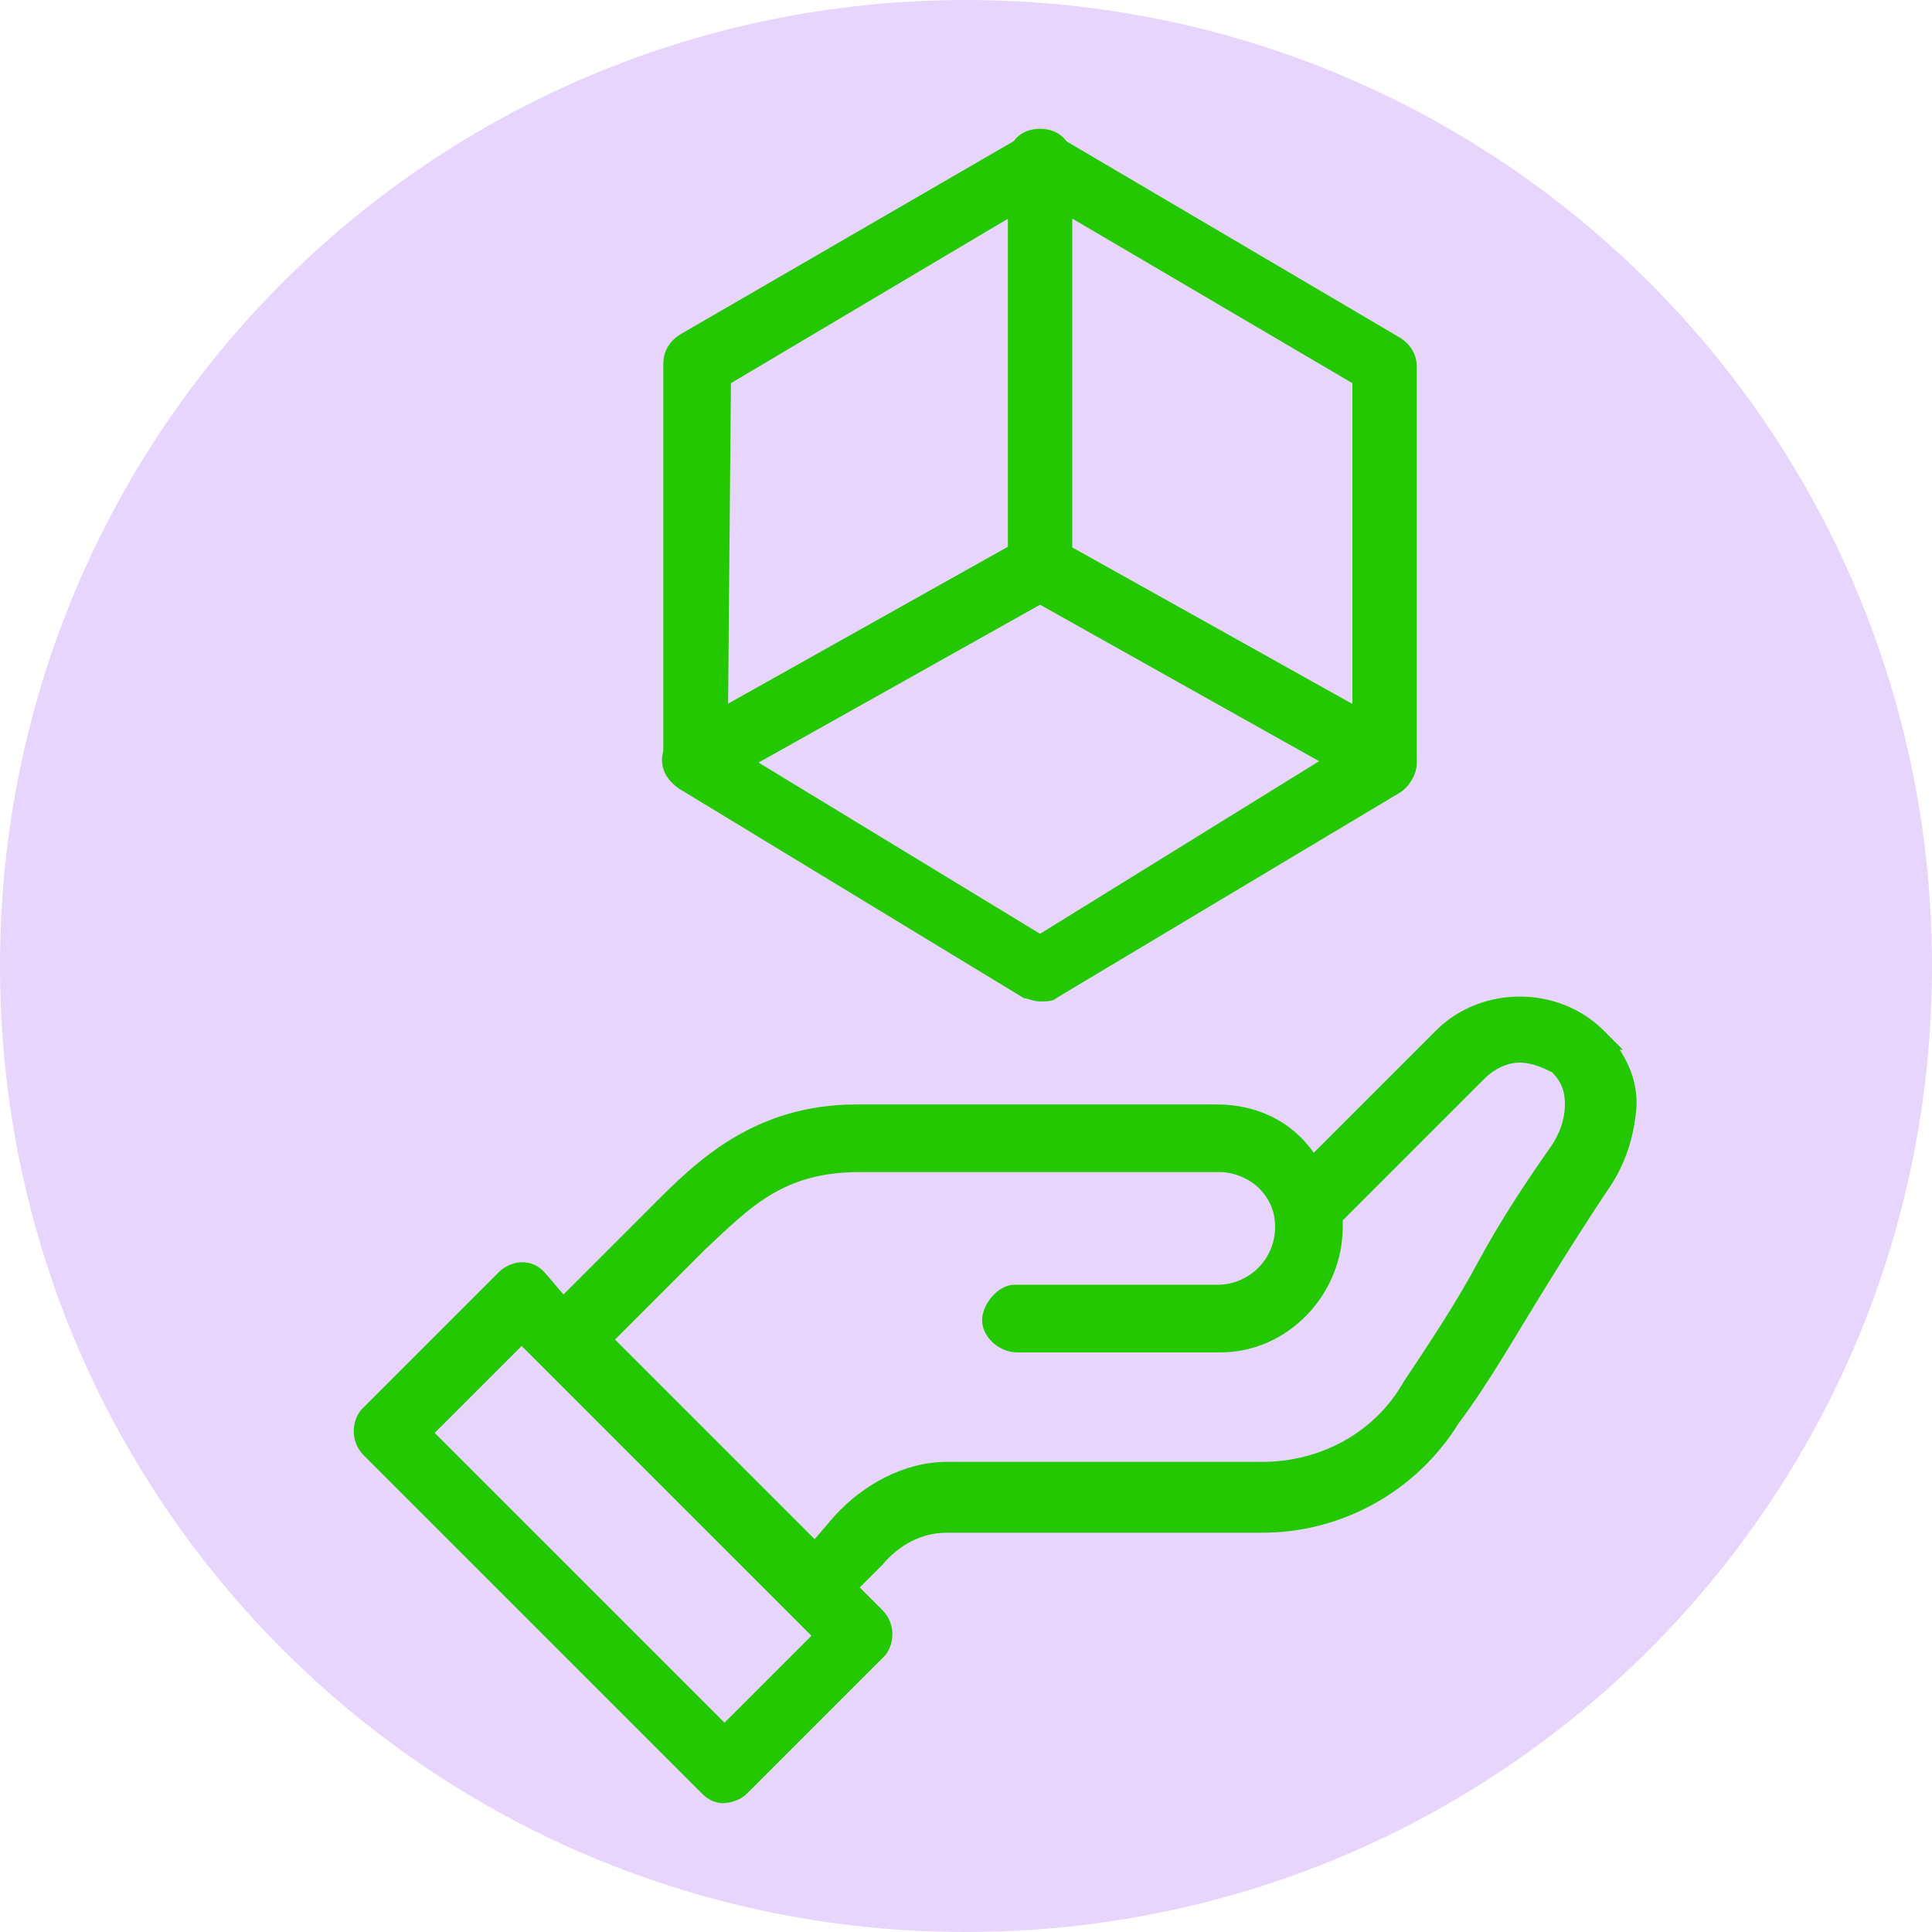 <?xml version="1.0" encoding="utf-8"?>
<!-- Generator: Adobe Illustrator 24.1.2, SVG Export Plug-In . SVG Version: 6.00 Build 0)  -->
<svg version="1.1" id="Слой_1" xmlns="http://www.w3.org/2000/svg" xmlns:xlink="http://www.w3.org/1999/xlink" x="0px" y="0px"
	 viewBox="0 0 60 60" style="enable-background:new 0 0 60 60;" xml:space="preserve">
<style type="text/css">
	.st0{fill:#E8D5FD;}
	.st1{fill:#23C800;}
</style>
<g id="Слой_2_1_">
	<g id="Слой_1-2">
		<path class="st0" d="M60,30c0,16.6-13.4,30-30,30S0,46.6,0,30S13.4,0,30,0S60,13.4,60,30"/>
		<path class="st1" d="M48.5,36c-1.4,2-3,4.9-4.5,7.2c-1,1.7-2.8,2.7-4.7,2.7h-9.8c-1.3,0-2.5,0.6-3.3,1.6l-0.9,0.9l-6.7-6.7l3-3
			c1.4-1.4,2.5-2.6,5.1-2.6h11.2c1.2,0,2.1,0.9,2.1,2.1c0,1.2-0.9,2.1-2.1,2.1h-6.3c-0.4,0-0.7,0.3-0.7,0.7s0.3,0.7,0.7,0.7l0,0h6.3
			c1.9,0,3.5-1.6,3.5-3.5c0,0,0,0,0,0c0-0.1,0-0.2,0-0.4l4.5-4.5c0.7-0.7,1.9-0.7,2.7,0l0,0c0.4,0.3,0.5,0.8,0.5,1.3
			C49,35,48.8,35.6,48.5,36 M22.5,53.9L13,44.4l3.2-3.2l9.5,9.5L22.5,53.9z M49.6,32.2c-1.3-1.3-3.4-1.3-4.7,0l-4,4
			c-0.6-1-1.8-1.7-3-1.7H26.7c-3,0-4.7,1.6-6.1,3l-3,3l-0.9-0.9c-0.3-0.3-0.7-0.3-1,0c0,0,0,0,0,0l-4.2,4.2c-0.3,0.3-0.3,0.7,0,1
			L22,55.4c0.3,0.3,0.7,0.3,1,0l0,0l4.2-4.2c0.3-0.3,0.3-0.7,0-1l-0.9-0.9l0.9-0.9c0.5-0.8,1.4-1.2,2.3-1.2h9.8
			c2.4,0,4.5-1.2,5.8-3.2c1.6-2.4,3.2-5.3,4.5-7.2c0.5-0.7,0.8-1.5,0.8-2.3C50.5,33.7,50.2,32.9,49.6,32.2"/>
		<path class="st1" d="M22.5,56L22.5,56c-0.3,0-0.5-0.1-0.7-0.3L11.3,45.2c-0.4-0.4-0.4-1-0.1-1.4c0,0,0,0,0.1-0.1l4.2-4.2
			c0.2-0.2,0.5-0.3,0.7-0.3l0,0c0.3,0,0.5,0.1,0.7,0.3l0.6,0.7l2.8-2.8c1.3-1.3,3.1-3.1,6.3-3.1h11.2c1.2,0,2.3,0.5,3,1.5l3.8-3.8
			c1.4-1.4,3.8-1.4,5.2,0l0.6,0.6h-0.1c0.4,0.6,0.6,1.3,0.5,2c-0.1,0.9-0.4,1.7-0.9,2.4c-0.6,0.9-1.3,2-2.1,3.3s-1.6,2.7-2.5,3.9
			c-1.3,2.1-3.6,3.4-6.1,3.4h-9.8c-0.8,0-1.5,0.4-2,1l-0.7,0.7l0.7,0.7c0.4,0.4,0.4,1,0.1,1.4c0,0,0,0-0.1,0.1l-4.2,4.2
			c-0.2,0.2-0.5,0.3-0.8,0.3 M16.2,39.8c-0.1,0-0.2,0.1-0.2,0.2l-4.2,4.2c-0.1,0.1-0.1,0.4,0,0.5c0,0,0,0,0,0l10.5,10.5
			c0.1,0.1,0.2,0.1,0.2,0.1c0.1,0,0.2,0,0.3-0.1L27,51c0.1-0.1,0.1-0.4,0-0.5c0,0,0,0,0,0l-1.1-1.2l1.1-1.2c0.6-0.8,1.5-1.3,2.5-1.3
			h9.8c2.3,0,4.3-1.2,5.5-3.1c0.8-1.2,1.7-2.6,2.5-3.9s1.5-2.4,2.1-3.3c0.5-0.6,0.7-1.3,0.8-2.1c0-0.7-0.3-1.5-0.8-2l-0.1-0.1
			c-1.2-1.1-3-1-4.1,0.1l-4.4,4.4l-0.2-0.4C40,35.6,39,35,37.9,35H26.7c-3,0-4.6,1.6-5.9,2.9l-3.3,3.3L16.4,40
			c-0.1-0.1-0.2-0.1-0.3-0.1 M22.5,54.5l-10-10l3.7-3.7l10,10L22.5,54.5z M13.5,44.5l9,9l2.7-2.7l-9-9L13.5,44.5z M25.3,48.8
			l-7.2-7.2l3.3-3.3c1.4-1.4,2.6-2.6,5.3-2.6h11.2c1.4,0,2.5,1.1,2.5,2.5s-1.1,2.5-2.5,2.5l0,0h-6.3c-0.2,0-0.4,0.2-0.4,0.3
			s0.2,0.3,0.4,0.3h6.3c1.7,0,3.1-1.4,3.1-3.2c0-0.1,0-0.2,0-0.3v-0.2l4.6-4.6c0.4-0.4,1-0.7,1.6-0.7c0.6,0,1.2,0.2,1.6,0.6
			c0.4,0.4,0.7,1,0.6,1.6c0,0.6-0.3,1.2-0.6,1.7c-0.7,1-1.4,2.2-2.2,3.4s-1.6,2.5-2.3,3.7c-1,1.7-2.9,2.8-4.9,2.8h-9.8
			c-1.2,0-2.3,0.6-3,1.5L25.3,48.8z M19.1,41.6l6.2,6.2l0.6-0.7c0.9-1,2.2-1.7,3.5-1.7h9.8c1.8,0,3.5-0.9,4.4-2.5
			c0.8-1.2,1.6-2.4,2.3-3.7s1.5-2.5,2.2-3.5l0,0c0.3-0.4,0.5-0.9,0.5-1.4c0-0.4-0.1-0.7-0.4-1C48,33.2,47.6,33,47.2,33l0,0
			c-0.4,0-0.8,0.2-1.1,0.5l-4.4,4.4c0,0.1,0,0.2,0,0.2c0,2.1-1.7,3.9-3.8,3.9c0,0,0,0,0,0h-6.3c-0.6,0-1.1-0.5-1.1-1s0.5-1.1,1-1.1
			c0,0,0,0,0,0h6.3c1,0,1.8-0.8,1.8-1.8c0-0.5-0.2-0.9-0.5-1.2c-0.3-0.3-0.8-0.5-1.2-0.5H26.7c-2.4,0-3.4,1.1-4.8,2.4L19.1,41.6z"/>
		<path class="st1" d="M32.3,31.1c-0.2,0-0.4-0.1-0.5-0.1l-10.7-6.5c-0.3-0.2-0.5-0.5-0.5-0.9V11.3c0-0.4,0.2-0.7,0.5-0.9l10.7-6.2
			c0.3-0.2,0.7-0.2,1,0l10.7,6.3c0.3,0.2,0.5,0.5,0.5,0.9v12.3c0,0.3-0.2,0.7-0.5,0.9L32.8,31C32.7,31.1,32.5,31.1,32.3,31.1
			 M22.6,23.1l9.7,5.9l9.7-6V11.9l-9.7-5.7l-9.6,5.7L22.6,23.1z"/>
		<path class="st1" d="M43,24.6c-0.2,0-0.3,0-0.5-0.1l-10.7-6c-0.3-0.2-0.5-0.5-0.5-0.9V5c0-0.6,0.4-1,1-1s1,0.4,1,1v12l10.2,5.7
			c0.5,0.3,0.6,0.9,0.4,1.4C43.7,24.4,43.4,24.6,43,24.6"/>
		<path class="st1" d="M21.6,24.6c-0.4,0-0.7-0.2-0.9-0.5c-0.3-0.5-0.1-1.1,0.4-1.4l10.7-6c0.5-0.3,1.1-0.1,1.4,0.4c0,0,0,0,0,0
			c0.3,0.5,0.1,1.1-0.4,1.4l-10.7,6C21.9,24.6,21.8,24.6,21.6,24.6"/>
	</g>
</g>
</svg>
